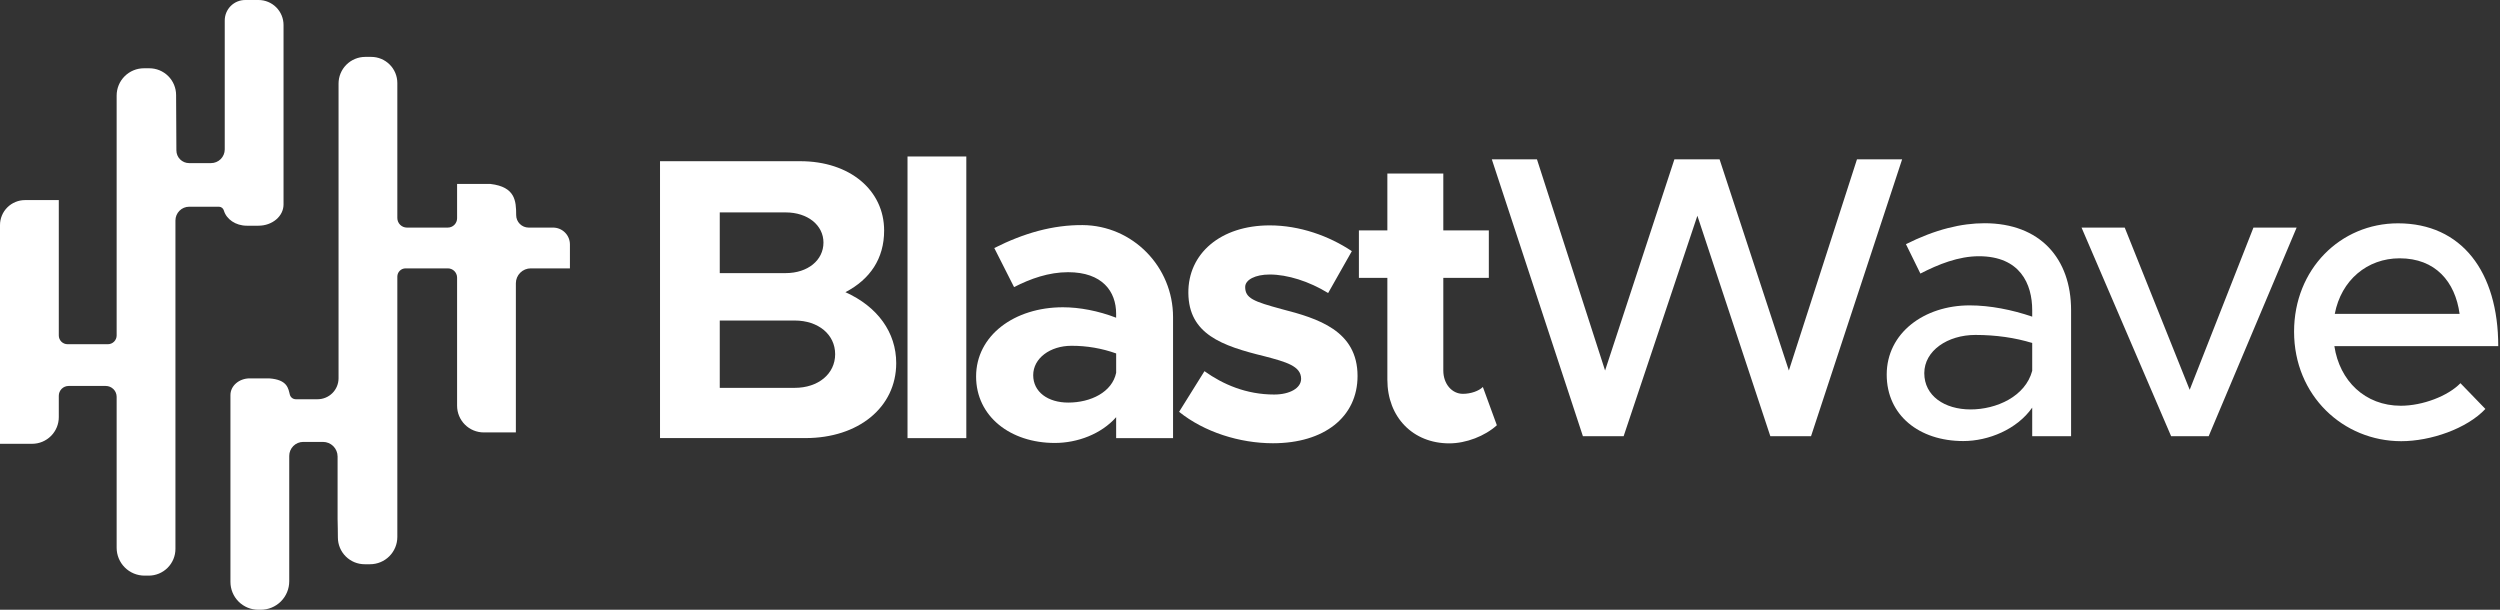 <svg width="164" height="40" viewBox="0 0 164 40" fill="none" xmlns="http://www.w3.org/2000/svg">
<rect x="0" y="0" width="164" height="40" fill="#333333" stroke="none"/>
<g clip-path="url(#clip0_501_245)">
<path d="M43.297 10.575H52.499C55.75 10.575 57.999 12.479 57.999 15.123C57.999 16.974 57.073 18.323 55.46 19.167C57.575 20.119 58.792 21.811 58.792 23.82C58.792 26.729 56.303 28.738 52.842 28.738H43.297V10.575ZM51.54 17.916C52.99 17.916 54.019 17.072 54.019 15.912C54.019 14.778 52.99 13.934 51.54 13.934H47.216V17.916H51.54ZM52.13 25.443C53.682 25.443 54.786 24.523 54.786 23.235C54.786 21.946 53.686 21.026 52.13 21.026H47.216V25.443H52.13Z" fill="white"/>
<path d="M63.39 10.265H59.533V28.741H63.39V10.265Z" fill="white"/>
<path d="M76.952 20.796V28.74H73.219V27.367C72.24 28.476 70.677 29.058 69.195 29.058C66.283 29.058 64.032 27.316 64.032 24.699C64.032 22.004 66.547 20.157 69.724 20.157C70.835 20.157 72.053 20.395 73.218 20.842V20.577C73.218 19.124 72.318 17.856 70.068 17.856C68.797 17.856 67.606 18.279 66.522 18.834L65.225 16.271C67.183 15.281 69.086 14.752 71.018 14.766C74.311 14.79 76.952 17.503 76.952 20.796M73.22 24.454V23.186C72.279 22.85 71.287 22.68 70.287 22.684C68.887 22.684 67.778 23.503 67.778 24.612C67.778 25.721 68.755 26.409 70.076 26.409C71.556 26.409 72.956 25.724 73.22 24.454" fill="white"/>
<path d="M77.348 27.017L79.013 24.349C80.228 25.219 81.76 25.881 83.583 25.881C84.613 25.881 85.353 25.458 85.353 24.851C85.353 24.005 84.349 23.741 82.949 23.37C80.149 22.686 77.982 21.918 77.956 19.223C77.93 16.634 80.071 14.785 83.292 14.785C85.247 14.785 87.176 15.469 88.681 16.476L87.126 19.223C85.882 18.457 84.458 18.008 83.295 18.008C82.344 18.008 81.684 18.352 81.684 18.827C81.684 19.567 82.238 19.778 84.088 20.28C86.439 20.887 89.055 21.68 89.055 24.665C89.055 27.36 86.862 29.077 83.506 29.077C81.314 29.077 78.989 28.337 77.351 27.017" fill="white"/>
<path d="M98.194 27.896C97.408 28.609 96.175 29.085 95.074 29.085C92.689 29.085 91.011 27.367 91.011 24.91V18.227H89.144V15.116H91.011V11.384H94.681V15.116H97.667V18.227H94.681V24.303C94.681 25.201 95.258 25.835 95.966 25.835C96.49 25.835 97.014 25.648 97.276 25.386L98.194 27.896Z" fill="white"/>
<path d="M97.863 10.451H100.824L105.293 24.306L109.841 10.451H112.803L117.35 24.306L121.818 10.451H124.78L118.804 28.616H116.134L111.348 14.153L106.51 28.616H103.839L97.863 10.451Z" fill="white"/>
<path d="M135.863 20.347V28.616H133.313V26.74C132.314 28.166 130.447 28.933 128.79 28.933C125.898 28.933 123.768 27.242 123.768 24.574C123.768 21.853 126.213 20.033 129.211 20.033C130.552 20.033 131.998 20.323 133.313 20.772V20.349C133.313 18.632 132.524 16.809 129.815 16.809C128.474 16.809 127.16 17.338 125.977 17.946L125.03 16.017C126.976 15.04 128.685 14.644 130.184 14.644C133.838 14.644 135.863 16.968 135.863 20.35M133.313 24.323V22.5C132.203 22.157 130.935 21.972 129.588 21.972C127.765 21.972 126.233 23.003 126.233 24.482C126.233 25.961 127.554 26.859 129.271 26.859C130.961 26.859 132.864 26.014 133.314 24.323" fill="white"/>
<path d="M136.549 14.93H139.382L143.644 25.571L147.826 14.93H150.659L144.888 28.616H142.426L136.549 14.93Z" fill="white"/>
<path d="M161.404 25.136L163.041 26.827C161.826 28.122 159.449 28.942 157.52 28.942C153.716 28.942 150.491 25.956 150.491 21.756C150.491 17.662 153.529 14.65 157.307 14.65C161.481 14.65 163.885 17.823 163.885 22.708H153.135C153.478 24.98 155.143 26.617 157.494 26.617C158.921 26.617 160.585 25.983 161.404 25.138M153.161 20.591H161.35C161.06 18.476 159.765 16.945 157.415 16.945C155.299 16.945 153.584 18.372 153.161 20.591Z" fill="white"/>
<path d="M36.282 14.93H34.681C34.574 14.93 34.467 14.909 34.367 14.868C34.268 14.826 34.177 14.766 34.101 14.69C34.025 14.614 33.964 14.523 33.923 14.424C33.882 14.324 33.861 14.217 33.861 14.109C33.861 13.176 33.798 12.262 32.181 12.068H29.985V14.32C29.985 14.4 29.969 14.479 29.938 14.553C29.907 14.627 29.862 14.694 29.806 14.751C29.749 14.808 29.682 14.853 29.608 14.883C29.534 14.914 29.454 14.93 29.374 14.93H26.694C26.612 14.93 26.53 14.914 26.454 14.882C26.377 14.851 26.308 14.804 26.25 14.746C26.191 14.687 26.145 14.618 26.113 14.542C26.082 14.465 26.065 14.384 26.065 14.301V5.447C26.065 4.992 25.885 4.556 25.563 4.235C25.242 3.913 24.806 3.732 24.351 3.732H23.96C23.496 3.732 23.05 3.917 22.721 4.246C22.393 4.574 22.209 5.02 22.209 5.484V24.814C22.209 25.179 22.064 25.529 21.806 25.787C21.548 26.045 21.198 26.19 20.833 26.19H19.402C19.314 26.19 19.229 26.16 19.159 26.107C19.089 26.053 19.038 25.978 19.015 25.893C18.911 25.505 18.88 24.904 17.65 24.821H16.384C15.684 24.821 15.117 25.311 15.117 25.914V38.173C15.117 38.658 15.309 39.122 15.652 39.465C15.994 39.807 16.459 40 16.943 40H17.107C17.602 40 18.077 39.803 18.427 39.453C18.777 39.103 18.974 38.629 18.974 38.134V29.907C18.974 29.664 19.07 29.43 19.243 29.258C19.415 29.086 19.648 28.989 19.892 28.989H21.187C21.442 28.989 21.686 29.09 21.865 29.27C22.045 29.45 22.146 29.694 22.146 29.949V34.036C22.155 34.098 22.165 35.265 22.165 35.265C22.166 35.495 22.212 35.723 22.301 35.936C22.39 36.149 22.52 36.342 22.684 36.504C22.848 36.667 23.042 36.795 23.255 36.883C23.469 36.97 23.697 37.015 23.928 37.014H24.276C24.751 37.014 25.206 36.825 25.541 36.49C25.877 36.154 26.065 35.699 26.065 35.225V18.145C26.065 18.002 26.122 17.865 26.224 17.763C26.325 17.662 26.463 17.605 26.606 17.605H29.379C29.458 17.605 29.537 17.621 29.61 17.651C29.684 17.681 29.751 17.726 29.807 17.782C29.863 17.839 29.908 17.905 29.938 17.979C29.969 18.052 29.985 18.131 29.985 18.211V26.615C29.985 26.845 30.03 27.073 30.118 27.285C30.206 27.498 30.335 27.691 30.498 27.854C30.66 28.017 30.853 28.146 31.066 28.234C31.279 28.322 31.506 28.367 31.736 28.367H33.841V18.582C33.841 18.323 33.944 18.074 34.128 17.891C34.311 17.708 34.559 17.605 34.819 17.605H37.387V16.035C37.387 15.89 37.359 15.746 37.303 15.612C37.248 15.478 37.166 15.356 37.064 15.254C36.961 15.151 36.839 15.069 36.705 15.014C36.571 14.958 36.427 14.93 36.282 14.93" fill="white"/>
<path d="M18.6 1.64C18.6 1.424 18.558 1.211 18.475 1.012C18.393 0.813 18.272 0.632 18.12 0.48C17.968 0.328 17.787 0.207 17.588 0.125C17.389 0.042 17.175 -8.15951e-05 16.96 1.18009e-07H16.085C15.729 1.18009e-07 15.388 0.141 15.136 0.393C14.885 0.645 14.743 0.986 14.743 1.342V9.802C14.743 10.04 14.647 10.269 14.479 10.437C14.31 10.605 14.081 10.7 13.843 10.7H12.401C12.18 10.699 11.968 10.61 11.813 10.453C11.657 10.296 11.57 10.084 11.571 9.863L11.552 6.23C11.551 5.999 11.505 5.771 11.416 5.558C11.327 5.345 11.197 5.152 11.033 4.989C10.869 4.827 10.675 4.698 10.462 4.61C10.248 4.523 10.02 4.478 9.789 4.479H9.441C9.206 4.479 8.973 4.525 8.756 4.615C8.539 4.705 8.342 4.837 8.176 5.003C8.01 5.169 7.878 5.366 7.788 5.583C7.698 5.801 7.652 6.033 7.652 6.268V22.007C7.652 22.159 7.591 22.305 7.484 22.412C7.376 22.519 7.231 22.58 7.079 22.58H4.43C4.278 22.58 4.133 22.52 4.025 22.413C3.918 22.306 3.857 22.16 3.857 22.009V13.126H1.64C1.425 13.126 1.212 13.168 1.013 13.251C0.814 13.333 0.633 13.454 0.481 13.606C0.328 13.758 0.207 13.939 0.125 14.138C0.042 14.337 -1.54994e-08 14.55 0 14.766L0 29.113H2.105C2.335 29.113 2.563 29.068 2.776 28.98C2.988 28.892 3.181 28.763 3.344 28.6C3.506 28.438 3.636 28.245 3.724 28.032C3.812 27.82 3.857 27.592 3.857 27.362V25.962C3.857 25.791 3.925 25.628 4.045 25.507C4.166 25.387 4.33 25.319 4.5 25.319H6.939C7.128 25.319 7.309 25.394 7.443 25.528C7.577 25.661 7.652 25.843 7.652 26.032V35.934C7.652 36.418 7.844 36.883 8.187 37.225C8.529 37.568 8.994 37.76 9.478 37.761H9.757C10.221 37.761 10.667 37.576 10.995 37.247C11.324 36.919 11.509 36.473 11.509 36.009V14.463C11.509 14.224 11.604 13.995 11.773 13.826C11.942 13.656 12.171 13.561 12.411 13.561H14.364C14.437 13.562 14.508 13.587 14.566 13.632C14.624 13.677 14.666 13.739 14.685 13.81C14.852 14.383 15.459 14.806 16.189 14.806H16.956C17.864 14.806 18.6 14.184 18.6 13.415V1.64Z" fill="white"/>
</g>
<defs>
<clipPath id="clip0_501_245">
<rect width="163.887" height="40" fill="white"/>
</clipPath>
</defs>
</svg>
